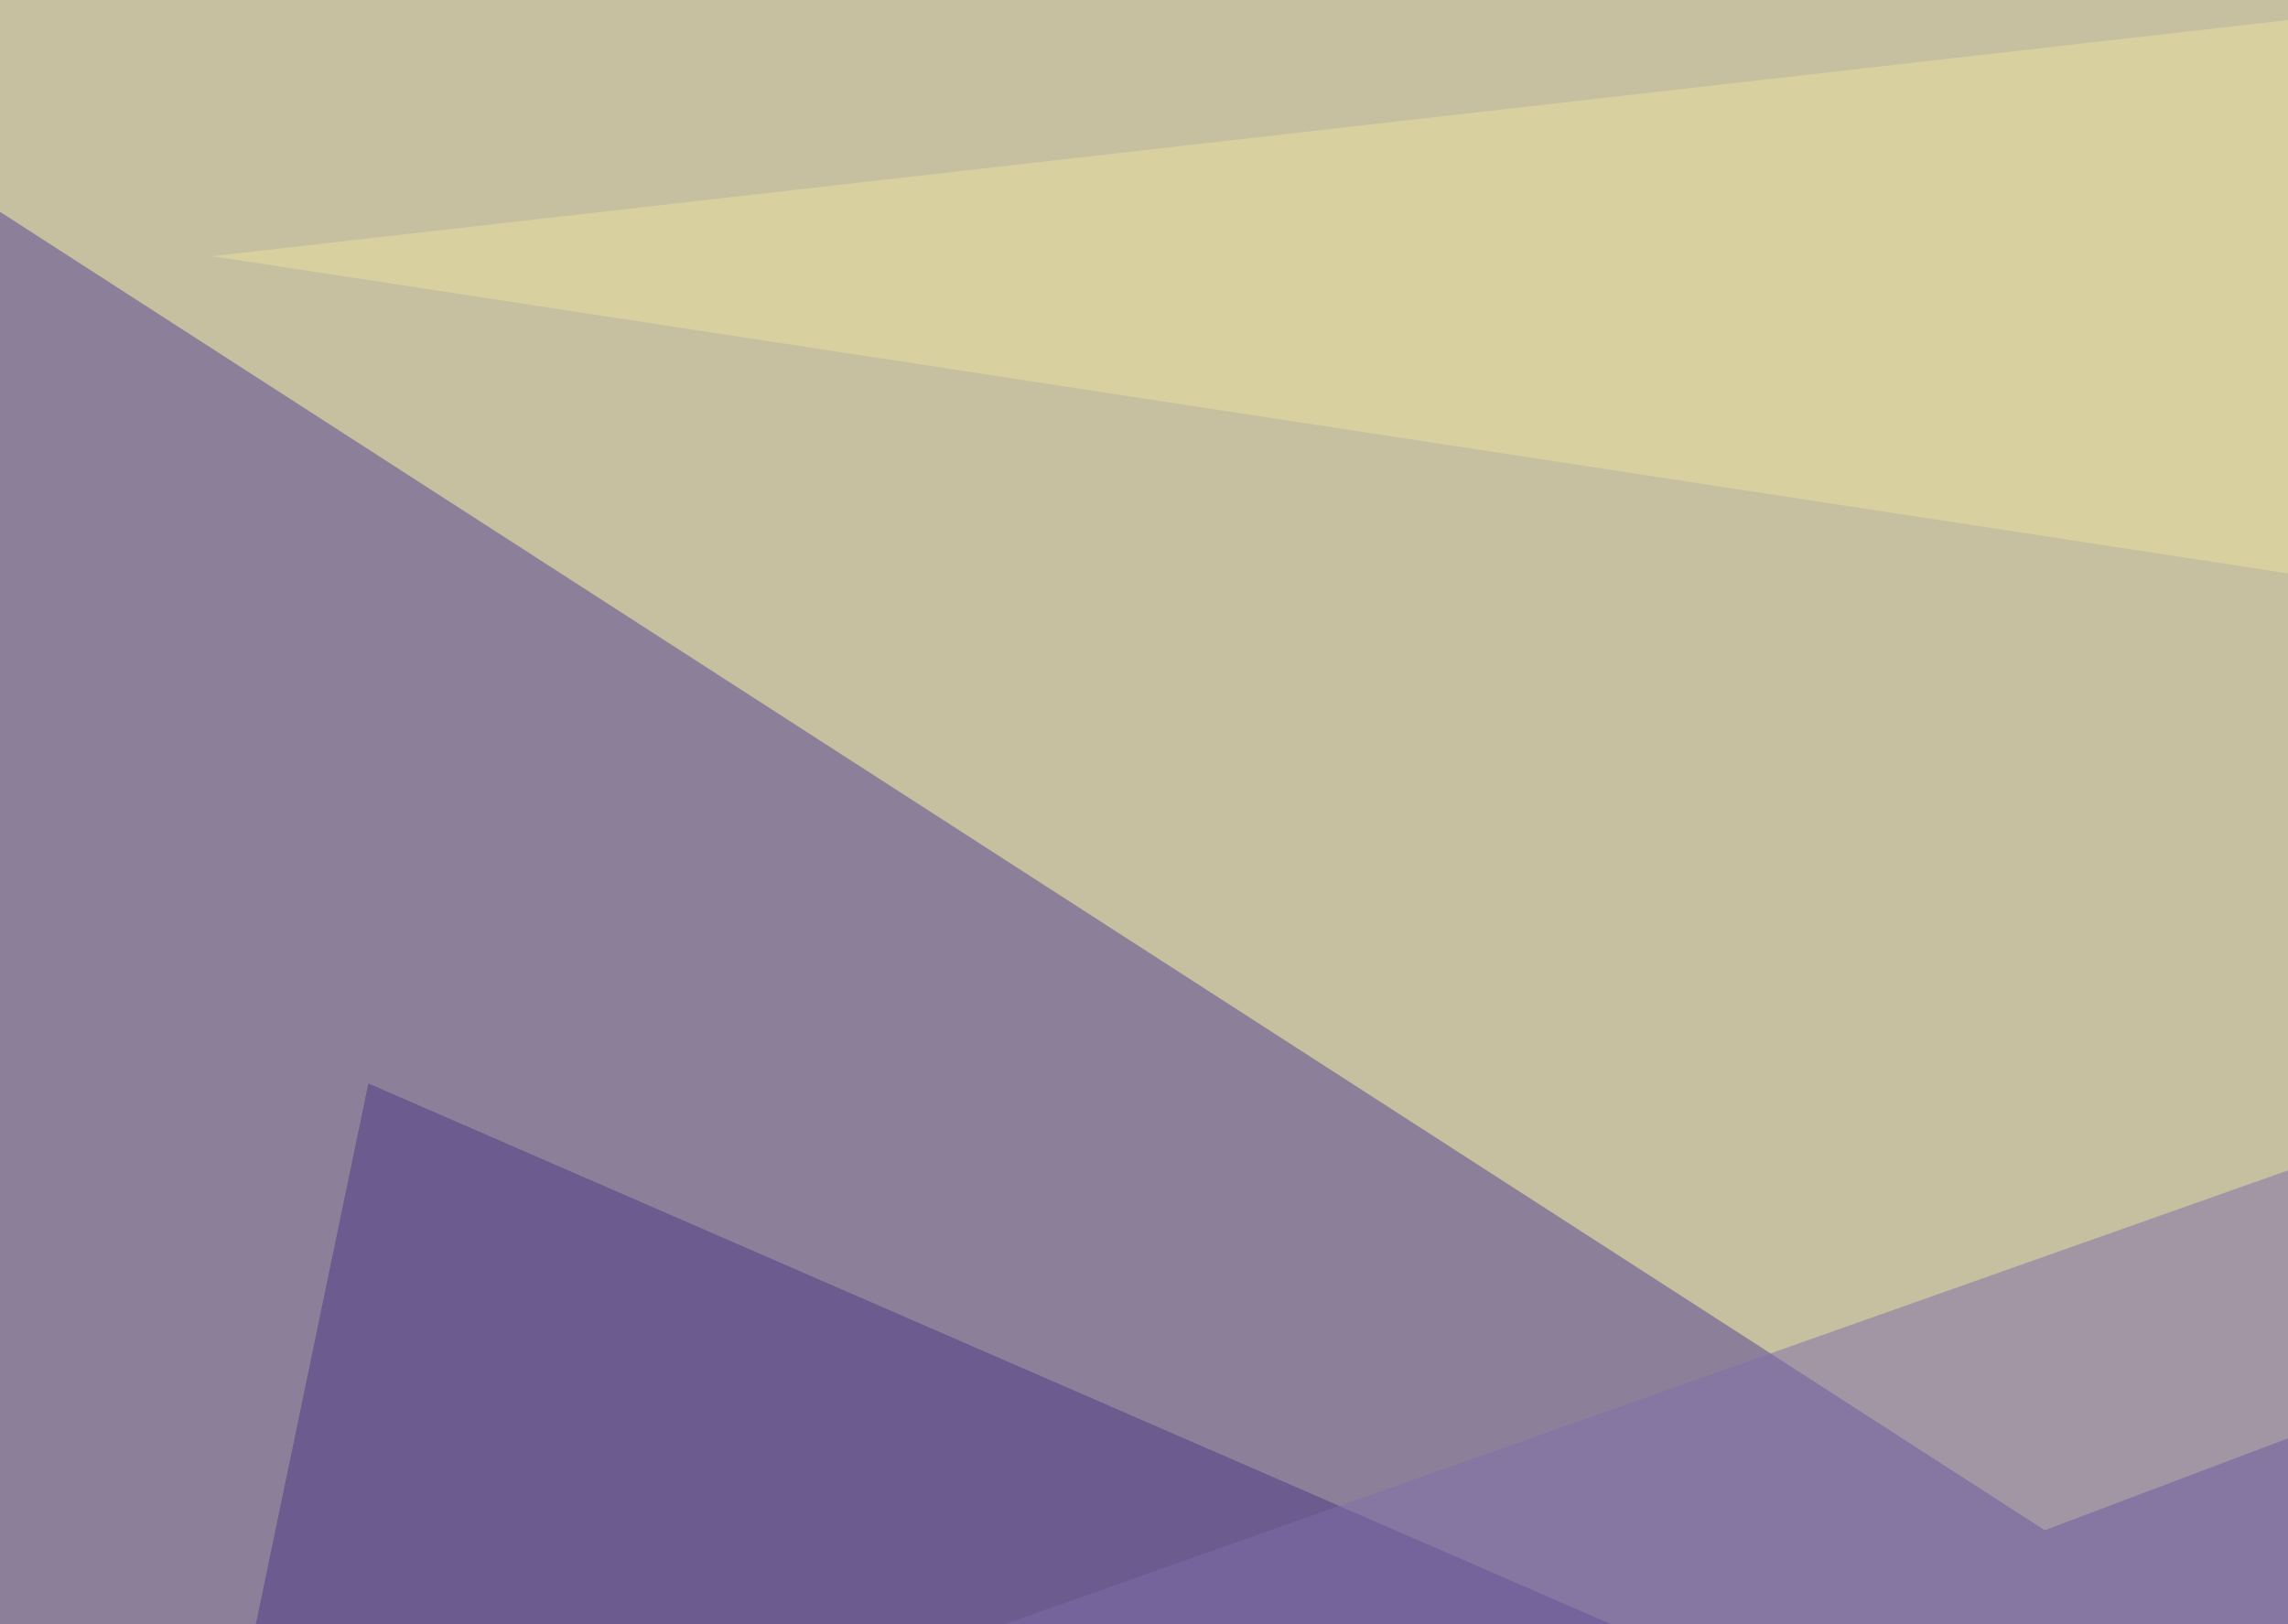 <svg xmlns="http://www.w3.org/2000/svg" width="300" height="213" ><filter id="a"><feGaussianBlur stdDeviation="55"/></filter><rect width="100%" height="100%" fill="#8c7f9a"/><g filter="url(#a)"><g fill-opacity=".5"><path fill="#ffffa6" d="M795.4 1.5L268.1 200.7-45.4-1.5z"/><path fill="#4a3884" d="M795.4 467.3L-42.5 578.6l90.8-436.5z"/><path fill="#eae5a1" d="M795.4 150.9L722.2-45.4l-694.4 79z"/><path fill="#806eab" d="M795.4 385.3L572.8 57 42.5 244.6z"/></g></g></svg>